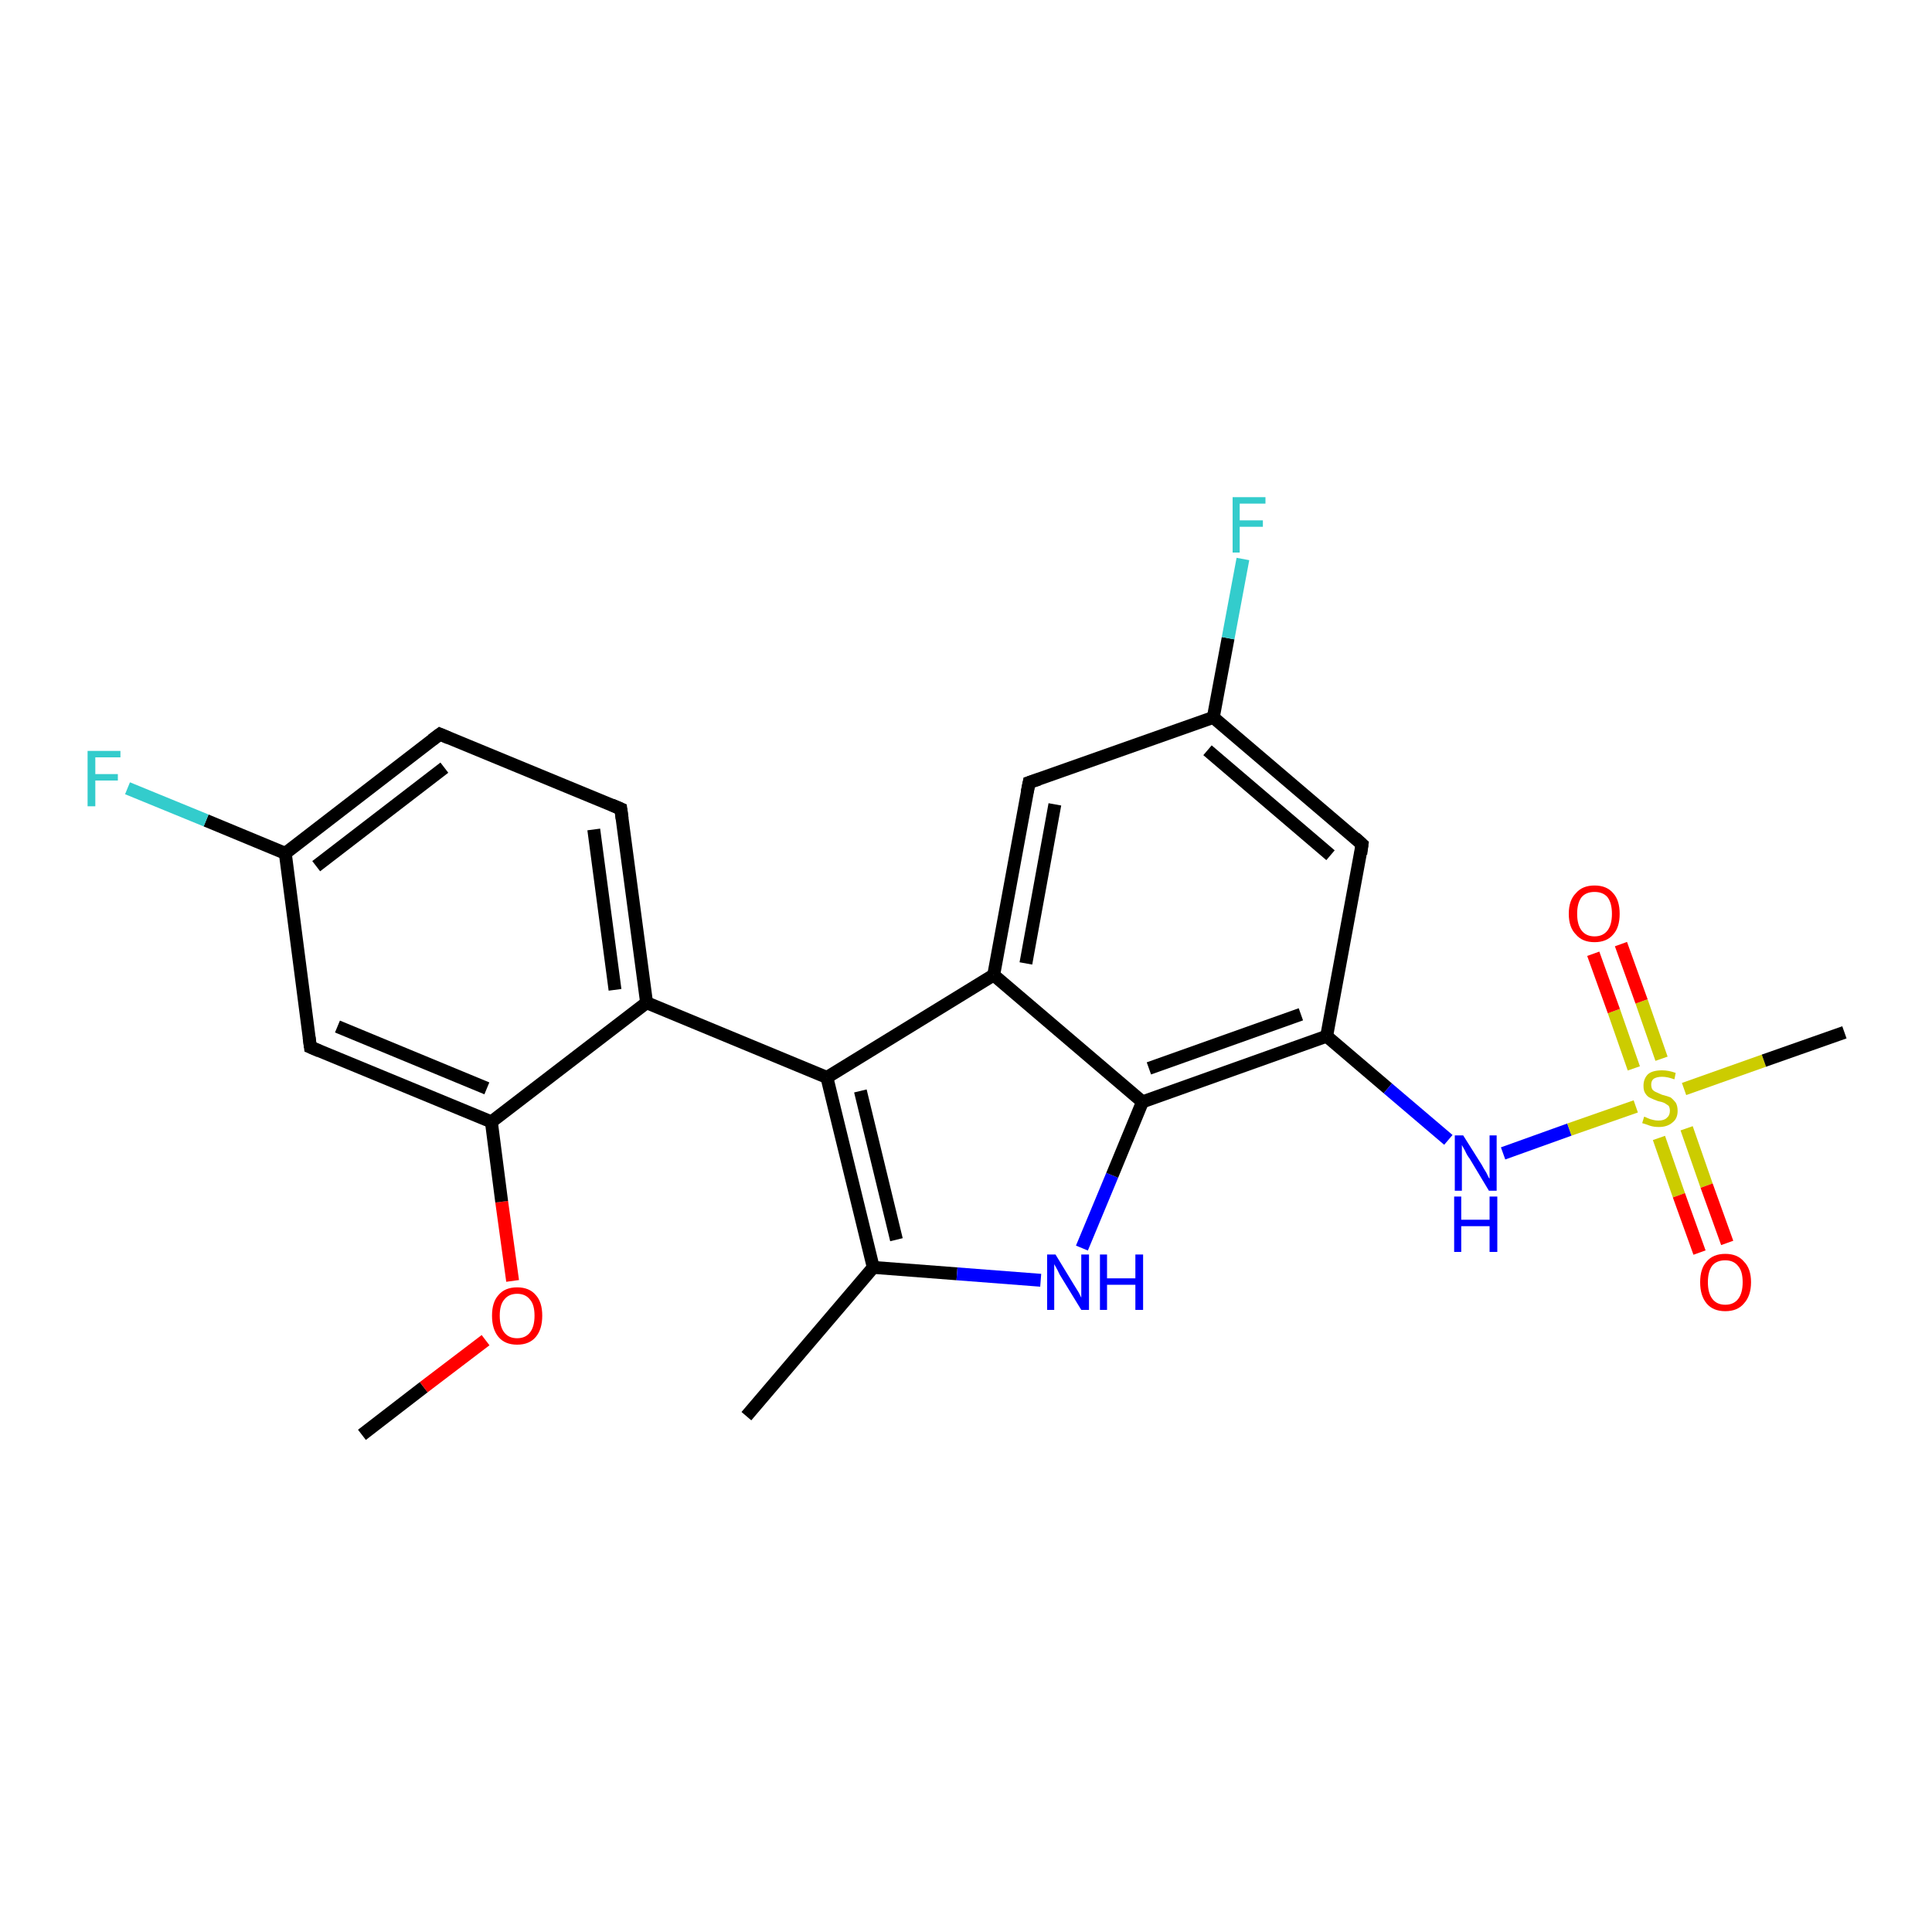 <?xml version='1.0' encoding='iso-8859-1'?>
<svg version='1.1' baseProfile='full'
              xmlns='http://www.w3.org/2000/svg'
                      xmlns:rdkit='http://www.rdkit.org/xml'
                      xmlns:xlink='http://www.w3.org/1999/xlink'
                  xml:space='preserve'
width='300px' height='300px' viewBox='0 0 300 300'>
<!-- END OF HEADER -->
<rect style='opacity:1.0;fill:#FFFFFF;stroke:none' width='300.0' height='300.0' x='0.0' y='0.0'> </rect>
<path class='bond-0 atom-0 atom-1' d='M 56.2,222.8 L 65.8,215.4' style='fill:none;fill-rule:evenodd;stroke:#000000;stroke-width:2.0px;stroke-linecap:butt;stroke-linejoin:miter;stroke-opacity:1' />
<path class='bond-0 atom-0 atom-1' d='M 65.8,215.4 L 75.4,208.1' style='fill:none;fill-rule:evenodd;stroke:#FF0000;stroke-width:2.0px;stroke-linecap:butt;stroke-linejoin:miter;stroke-opacity:1' />
<path class='bond-1 atom-1 atom-2' d='M 79.6,198.9 L 77.9,186.6' style='fill:none;fill-rule:evenodd;stroke:#FF0000;stroke-width:2.0px;stroke-linecap:butt;stroke-linejoin:miter;stroke-opacity:1' />
<path class='bond-1 atom-1 atom-2' d='M 77.9,186.6 L 76.3,174.2' style='fill:none;fill-rule:evenodd;stroke:#000000;stroke-width:2.0px;stroke-linecap:butt;stroke-linejoin:miter;stroke-opacity:1' />
<path class='bond-2 atom-2 atom-3' d='M 76.3,174.2 L 48.2,162.6' style='fill:none;fill-rule:evenodd;stroke:#000000;stroke-width:2.0px;stroke-linecap:butt;stroke-linejoin:miter;stroke-opacity:1' />
<path class='bond-2 atom-2 atom-3' d='M 75.6,169.0 L 52.4,159.4' style='fill:none;fill-rule:evenodd;stroke:#000000;stroke-width:2.0px;stroke-linecap:butt;stroke-linejoin:miter;stroke-opacity:1' />
<path class='bond-3 atom-3 atom-4' d='M 48.2,162.6 L 44.3,132.5' style='fill:none;fill-rule:evenodd;stroke:#000000;stroke-width:2.0px;stroke-linecap:butt;stroke-linejoin:miter;stroke-opacity:1' />
<path class='bond-4 atom-4 atom-5' d='M 44.3,132.5 L 32.0,127.4' style='fill:none;fill-rule:evenodd;stroke:#000000;stroke-width:2.0px;stroke-linecap:butt;stroke-linejoin:miter;stroke-opacity:1' />
<path class='bond-4 atom-4 atom-5' d='M 32.0,127.4 L 19.8,122.4' style='fill:none;fill-rule:evenodd;stroke:#33CCCC;stroke-width:2.0px;stroke-linecap:butt;stroke-linejoin:miter;stroke-opacity:1' />
<path class='bond-5 atom-4 atom-6' d='M 44.3,132.5 L 68.3,114.0' style='fill:none;fill-rule:evenodd;stroke:#000000;stroke-width:2.0px;stroke-linecap:butt;stroke-linejoin:miter;stroke-opacity:1' />
<path class='bond-5 atom-4 atom-6' d='M 49.1,134.5 L 69.0,119.2' style='fill:none;fill-rule:evenodd;stroke:#000000;stroke-width:2.0px;stroke-linecap:butt;stroke-linejoin:miter;stroke-opacity:1' />
<path class='bond-6 atom-6 atom-7' d='M 68.3,114.0 L 96.4,125.6' style='fill:none;fill-rule:evenodd;stroke:#000000;stroke-width:2.0px;stroke-linecap:butt;stroke-linejoin:miter;stroke-opacity:1' />
<path class='bond-7 atom-7 atom-8' d='M 96.4,125.6 L 100.4,155.7' style='fill:none;fill-rule:evenodd;stroke:#000000;stroke-width:2.0px;stroke-linecap:butt;stroke-linejoin:miter;stroke-opacity:1' />
<path class='bond-7 atom-7 atom-8' d='M 92.2,128.8 L 95.5,153.7' style='fill:none;fill-rule:evenodd;stroke:#000000;stroke-width:2.0px;stroke-linecap:butt;stroke-linejoin:miter;stroke-opacity:1' />
<path class='bond-8 atom-8 atom-9' d='M 100.4,155.7 L 128.4,167.3' style='fill:none;fill-rule:evenodd;stroke:#000000;stroke-width:2.0px;stroke-linecap:butt;stroke-linejoin:miter;stroke-opacity:1' />
<path class='bond-9 atom-9 atom-10' d='M 128.4,167.3 L 135.6,196.8' style='fill:none;fill-rule:evenodd;stroke:#000000;stroke-width:2.0px;stroke-linecap:butt;stroke-linejoin:miter;stroke-opacity:1' />
<path class='bond-9 atom-9 atom-10' d='M 133.6,169.4 L 139.2,192.5' style='fill:none;fill-rule:evenodd;stroke:#000000;stroke-width:2.0px;stroke-linecap:butt;stroke-linejoin:miter;stroke-opacity:1' />
<path class='bond-10 atom-10 atom-11' d='M 135.6,196.8 L 115.9,219.9' style='fill:none;fill-rule:evenodd;stroke:#000000;stroke-width:2.0px;stroke-linecap:butt;stroke-linejoin:miter;stroke-opacity:1' />
<path class='bond-11 atom-10 atom-12' d='M 135.6,196.8 L 148.6,197.8' style='fill:none;fill-rule:evenodd;stroke:#000000;stroke-width:2.0px;stroke-linecap:butt;stroke-linejoin:miter;stroke-opacity:1' />
<path class='bond-11 atom-10 atom-12' d='M 148.6,197.8 L 161.6,198.8' style='fill:none;fill-rule:evenodd;stroke:#0000FF;stroke-width:2.0px;stroke-linecap:butt;stroke-linejoin:miter;stroke-opacity:1' />
<path class='bond-12 atom-12 atom-13' d='M 168.0,193.8 L 172.7,182.5' style='fill:none;fill-rule:evenodd;stroke:#0000FF;stroke-width:2.0px;stroke-linecap:butt;stroke-linejoin:miter;stroke-opacity:1' />
<path class='bond-12 atom-12 atom-13' d='M 172.7,182.5 L 177.4,171.1' style='fill:none;fill-rule:evenodd;stroke:#000000;stroke-width:2.0px;stroke-linecap:butt;stroke-linejoin:miter;stroke-opacity:1' />
<path class='bond-13 atom-13 atom-14' d='M 177.4,171.1 L 206.0,160.9' style='fill:none;fill-rule:evenodd;stroke:#000000;stroke-width:2.0px;stroke-linecap:butt;stroke-linejoin:miter;stroke-opacity:1' />
<path class='bond-13 atom-13 atom-14' d='M 178.4,165.9 L 202.0,157.5' style='fill:none;fill-rule:evenodd;stroke:#000000;stroke-width:2.0px;stroke-linecap:butt;stroke-linejoin:miter;stroke-opacity:1' />
<path class='bond-14 atom-14 atom-15' d='M 206.0,160.9 L 215.5,169.0' style='fill:none;fill-rule:evenodd;stroke:#000000;stroke-width:2.0px;stroke-linecap:butt;stroke-linejoin:miter;stroke-opacity:1' />
<path class='bond-14 atom-14 atom-15' d='M 215.5,169.0 L 224.9,177.0' style='fill:none;fill-rule:evenodd;stroke:#0000FF;stroke-width:2.0px;stroke-linecap:butt;stroke-linejoin:miter;stroke-opacity:1' />
<path class='bond-15 atom-15 atom-16' d='M 233.4,179.1 L 243.7,175.4' style='fill:none;fill-rule:evenodd;stroke:#0000FF;stroke-width:2.0px;stroke-linecap:butt;stroke-linejoin:miter;stroke-opacity:1' />
<path class='bond-15 atom-15 atom-16' d='M 243.7,175.4 L 254.0,171.8' style='fill:none;fill-rule:evenodd;stroke:#CCCC00;stroke-width:2.0px;stroke-linecap:butt;stroke-linejoin:miter;stroke-opacity:1' />
<path class='bond-16 atom-16 atom-17' d='M 261.5,169.1 L 273.9,164.7' style='fill:none;fill-rule:evenodd;stroke:#CCCC00;stroke-width:2.0px;stroke-linecap:butt;stroke-linejoin:miter;stroke-opacity:1' />
<path class='bond-16 atom-16 atom-17' d='M 273.9,164.7 L 286.4,160.3' style='fill:none;fill-rule:evenodd;stroke:#000000;stroke-width:2.0px;stroke-linecap:butt;stroke-linejoin:miter;stroke-opacity:1' />
<path class='bond-17 atom-16 atom-18' d='M 258.0,164.4 L 254.9,155.5' style='fill:none;fill-rule:evenodd;stroke:#CCCC00;stroke-width:2.0px;stroke-linecap:butt;stroke-linejoin:miter;stroke-opacity:1' />
<path class='bond-17 atom-16 atom-18' d='M 254.9,155.5 L 251.7,146.6' style='fill:none;fill-rule:evenodd;stroke:#FF0000;stroke-width:2.0px;stroke-linecap:butt;stroke-linejoin:miter;stroke-opacity:1' />
<path class='bond-17 atom-16 atom-18' d='M 253.7,165.9 L 250.6,157.0' style='fill:none;fill-rule:evenodd;stroke:#CCCC00;stroke-width:2.0px;stroke-linecap:butt;stroke-linejoin:miter;stroke-opacity:1' />
<path class='bond-17 atom-16 atom-18' d='M 250.6,157.0 L 247.4,148.1' style='fill:none;fill-rule:evenodd;stroke:#FF0000;stroke-width:2.0px;stroke-linecap:butt;stroke-linejoin:miter;stroke-opacity:1' />
<path class='bond-18 atom-16 atom-19' d='M 257.6,176.7 L 260.7,185.6' style='fill:none;fill-rule:evenodd;stroke:#CCCC00;stroke-width:2.0px;stroke-linecap:butt;stroke-linejoin:miter;stroke-opacity:1' />
<path class='bond-18 atom-16 atom-19' d='M 260.7,185.6 L 263.9,194.5' style='fill:none;fill-rule:evenodd;stroke:#FF0000;stroke-width:2.0px;stroke-linecap:butt;stroke-linejoin:miter;stroke-opacity:1' />
<path class='bond-18 atom-16 atom-19' d='M 261.9,175.2 L 265.0,184.1' style='fill:none;fill-rule:evenodd;stroke:#CCCC00;stroke-width:2.0px;stroke-linecap:butt;stroke-linejoin:miter;stroke-opacity:1' />
<path class='bond-18 atom-16 atom-19' d='M 265.0,184.1 L 268.2,193.0' style='fill:none;fill-rule:evenodd;stroke:#FF0000;stroke-width:2.0px;stroke-linecap:butt;stroke-linejoin:miter;stroke-opacity:1' />
<path class='bond-19 atom-14 atom-20' d='M 206.0,160.9 L 211.5,131.1' style='fill:none;fill-rule:evenodd;stroke:#000000;stroke-width:2.0px;stroke-linecap:butt;stroke-linejoin:miter;stroke-opacity:1' />
<path class='bond-20 atom-20 atom-21' d='M 211.5,131.1 L 188.4,111.4' style='fill:none;fill-rule:evenodd;stroke:#000000;stroke-width:2.0px;stroke-linecap:butt;stroke-linejoin:miter;stroke-opacity:1' />
<path class='bond-20 atom-20 atom-21' d='M 206.6,132.8 L 187.5,116.5' style='fill:none;fill-rule:evenodd;stroke:#000000;stroke-width:2.0px;stroke-linecap:butt;stroke-linejoin:miter;stroke-opacity:1' />
<path class='bond-21 atom-21 atom-22' d='M 188.4,111.4 L 190.7,99.1' style='fill:none;fill-rule:evenodd;stroke:#000000;stroke-width:2.0px;stroke-linecap:butt;stroke-linejoin:miter;stroke-opacity:1' />
<path class='bond-21 atom-21 atom-22' d='M 190.7,99.1 L 193.0,86.8' style='fill:none;fill-rule:evenodd;stroke:#33CCCC;stroke-width:2.0px;stroke-linecap:butt;stroke-linejoin:miter;stroke-opacity:1' />
<path class='bond-22 atom-21 atom-23' d='M 188.4,111.4 L 159.8,121.5' style='fill:none;fill-rule:evenodd;stroke:#000000;stroke-width:2.0px;stroke-linecap:butt;stroke-linejoin:miter;stroke-opacity:1' />
<path class='bond-23 atom-23 atom-24' d='M 159.8,121.5 L 154.3,151.4' style='fill:none;fill-rule:evenodd;stroke:#000000;stroke-width:2.0px;stroke-linecap:butt;stroke-linejoin:miter;stroke-opacity:1' />
<path class='bond-23 atom-23 atom-24' d='M 163.8,124.9 L 159.3,149.6' style='fill:none;fill-rule:evenodd;stroke:#000000;stroke-width:2.0px;stroke-linecap:butt;stroke-linejoin:miter;stroke-opacity:1' />
<path class='bond-24 atom-8 atom-2' d='M 100.4,155.7 L 76.3,174.2' style='fill:none;fill-rule:evenodd;stroke:#000000;stroke-width:2.0px;stroke-linecap:butt;stroke-linejoin:miter;stroke-opacity:1' />
<path class='bond-25 atom-24 atom-9' d='M 154.3,151.4 L 128.4,167.3' style='fill:none;fill-rule:evenodd;stroke:#000000;stroke-width:2.0px;stroke-linecap:butt;stroke-linejoin:miter;stroke-opacity:1' />
<path class='bond-26 atom-24 atom-13' d='M 154.3,151.4 L 177.4,171.1' style='fill:none;fill-rule:evenodd;stroke:#000000;stroke-width:2.0px;stroke-linecap:butt;stroke-linejoin:miter;stroke-opacity:1' />
<path d='M 49.6,163.2 L 48.2,162.6 L 48.0,161.1' style='fill:none;stroke:#000000;stroke-width:2.0px;stroke-linecap:butt;stroke-linejoin:miter;stroke-opacity:1;' />
<path d='M 67.1,114.9 L 68.3,114.0 L 69.7,114.6' style='fill:none;stroke:#000000;stroke-width:2.0px;stroke-linecap:butt;stroke-linejoin:miter;stroke-opacity:1;' />
<path d='M 95.0,125.0 L 96.4,125.6 L 96.6,127.1' style='fill:none;stroke:#000000;stroke-width:2.0px;stroke-linecap:butt;stroke-linejoin:miter;stroke-opacity:1;' />
<path d='M 211.3,132.6 L 211.5,131.1 L 210.4,130.1' style='fill:none;stroke:#000000;stroke-width:2.0px;stroke-linecap:butt;stroke-linejoin:miter;stroke-opacity:1;' />
<path d='M 161.3,121.0 L 159.8,121.5 L 159.5,123.0' style='fill:none;stroke:#000000;stroke-width:2.0px;stroke-linecap:butt;stroke-linejoin:miter;stroke-opacity:1;' />
<path class='atom-1' d='M 76.4 204.3
Q 76.4 202.2, 77.4 201.1
Q 78.4 199.9, 80.3 199.9
Q 82.2 199.9, 83.2 201.1
Q 84.2 202.2, 84.2 204.3
Q 84.2 206.4, 83.2 207.6
Q 82.2 208.8, 80.3 208.8
Q 78.4 208.8, 77.4 207.6
Q 76.4 206.4, 76.4 204.3
M 80.3 207.8
Q 81.6 207.8, 82.3 206.9
Q 83.0 206.0, 83.0 204.3
Q 83.0 202.6, 82.3 201.8
Q 81.6 200.9, 80.3 200.9
Q 79.0 200.9, 78.3 201.8
Q 77.6 202.6, 77.6 204.3
Q 77.6 206.0, 78.3 206.9
Q 79.0 207.8, 80.3 207.8
' fill='#FF0000'/>
<path class='atom-5' d='M 13.6 116.6
L 18.7 116.6
L 18.7 117.6
L 14.8 117.6
L 14.8 120.2
L 18.3 120.2
L 18.3 121.2
L 14.8 121.2
L 14.8 125.2
L 13.6 125.2
L 13.6 116.6
' fill='#33CCCC'/>
<path class='atom-12' d='M 163.9 194.8
L 166.7 199.4
Q 167.0 199.9, 167.5 200.7
Q 167.9 201.5, 167.9 201.5
L 167.9 194.8
L 169.1 194.8
L 169.1 203.4
L 167.9 203.4
L 164.9 198.5
Q 164.5 197.9, 164.2 197.2
Q 163.8 196.5, 163.7 196.3
L 163.7 203.4
L 162.6 203.4
L 162.6 194.8
L 163.9 194.8
' fill='#0000FF'/>
<path class='atom-12' d='M 170.8 194.8
L 171.9 194.8
L 171.9 198.5
L 176.3 198.5
L 176.3 194.8
L 177.5 194.8
L 177.5 203.4
L 176.3 203.4
L 176.3 199.5
L 171.9 199.5
L 171.9 203.4
L 170.8 203.4
L 170.8 194.8
' fill='#0000FF'/>
<path class='atom-15' d='M 227.2 176.3
L 230.1 180.9
Q 230.3 181.3, 230.8 182.1
Q 231.2 183.0, 231.3 183.0
L 231.3 176.3
L 232.4 176.3
L 232.4 184.9
L 231.2 184.9
L 228.2 179.9
Q 227.8 179.4, 227.5 178.7
Q 227.1 178.0, 227.0 177.8
L 227.0 184.9
L 225.9 184.9
L 225.9 176.3
L 227.2 176.3
' fill='#0000FF'/>
<path class='atom-15' d='M 225.8 185.8
L 226.9 185.8
L 226.9 189.4
L 231.3 189.4
L 231.3 185.8
L 232.5 185.8
L 232.5 194.4
L 231.3 194.4
L 231.3 190.4
L 226.9 190.4
L 226.9 194.4
L 225.8 194.4
L 225.8 185.8
' fill='#0000FF'/>
<path class='atom-16' d='M 255.3 173.4
Q 255.4 173.4, 255.8 173.6
Q 256.2 173.8, 256.7 173.9
Q 257.1 174.0, 257.5 174.0
Q 258.4 174.0, 258.8 173.6
Q 259.3 173.2, 259.3 172.5
Q 259.3 172.0, 259.1 171.7
Q 258.8 171.5, 258.5 171.3
Q 258.1 171.1, 257.5 171.0
Q 256.7 170.7, 256.3 170.5
Q 255.8 170.3, 255.5 169.8
Q 255.2 169.4, 255.2 168.6
Q 255.2 167.5, 255.9 166.8
Q 256.6 166.2, 258.1 166.2
Q 259.1 166.2, 260.2 166.6
L 260.0 167.6
Q 258.9 167.2, 258.1 167.2
Q 257.3 167.2, 256.8 167.5
Q 256.4 167.8, 256.4 168.4
Q 256.4 168.9, 256.6 169.2
Q 256.9 169.5, 257.2 169.6
Q 257.6 169.8, 258.1 170.0
Q 258.9 170.2, 259.4 170.4
Q 259.8 170.7, 260.2 171.2
Q 260.5 171.7, 260.5 172.5
Q 260.5 173.7, 259.7 174.3
Q 258.9 175.0, 257.6 175.0
Q 256.8 175.0, 256.2 174.8
Q 255.7 174.6, 255.0 174.4
L 255.3 173.4
' fill='#CCCC00'/>
<path class='atom-18' d='M 243.6 141.9
Q 243.6 139.8, 244.7 138.7
Q 245.7 137.5, 247.6 137.5
Q 249.5 137.5, 250.5 138.7
Q 251.5 139.8, 251.5 141.9
Q 251.5 144.0, 250.5 145.1
Q 249.5 146.3, 247.6 146.3
Q 245.7 146.3, 244.7 145.1
Q 243.6 144.0, 243.6 141.9
M 247.6 145.4
Q 248.9 145.4, 249.6 144.5
Q 250.3 143.6, 250.3 141.9
Q 250.3 140.2, 249.6 139.3
Q 248.9 138.5, 247.6 138.5
Q 246.3 138.5, 245.6 139.3
Q 244.9 140.2, 244.9 141.9
Q 244.9 143.6, 245.6 144.5
Q 246.3 145.4, 247.6 145.4
' fill='#FF0000'/>
<path class='atom-19' d='M 264.0 199.1
Q 264.0 197.0, 265.0 195.9
Q 266.0 194.7, 267.9 194.7
Q 269.8 194.7, 270.8 195.9
Q 271.9 197.0, 271.9 199.1
Q 271.9 201.2, 270.8 202.4
Q 269.8 203.6, 267.9 203.6
Q 266.0 203.6, 265.0 202.4
Q 264.0 201.2, 264.0 199.1
M 267.9 202.6
Q 269.2 202.6, 269.9 201.7
Q 270.6 200.8, 270.6 199.1
Q 270.6 197.4, 269.9 196.6
Q 269.2 195.7, 267.9 195.7
Q 266.6 195.7, 265.9 196.5
Q 265.2 197.4, 265.2 199.1
Q 265.2 200.8, 265.9 201.7
Q 266.6 202.6, 267.9 202.6
' fill='#FF0000'/>
<path class='atom-22' d='M 191.4 77.2
L 196.5 77.2
L 196.5 78.2
L 192.5 78.2
L 192.5 80.8
L 196.1 80.8
L 196.1 81.8
L 192.5 81.8
L 192.5 85.8
L 191.4 85.8
L 191.4 77.2
' fill='#33CCCC'/>
</svg>
